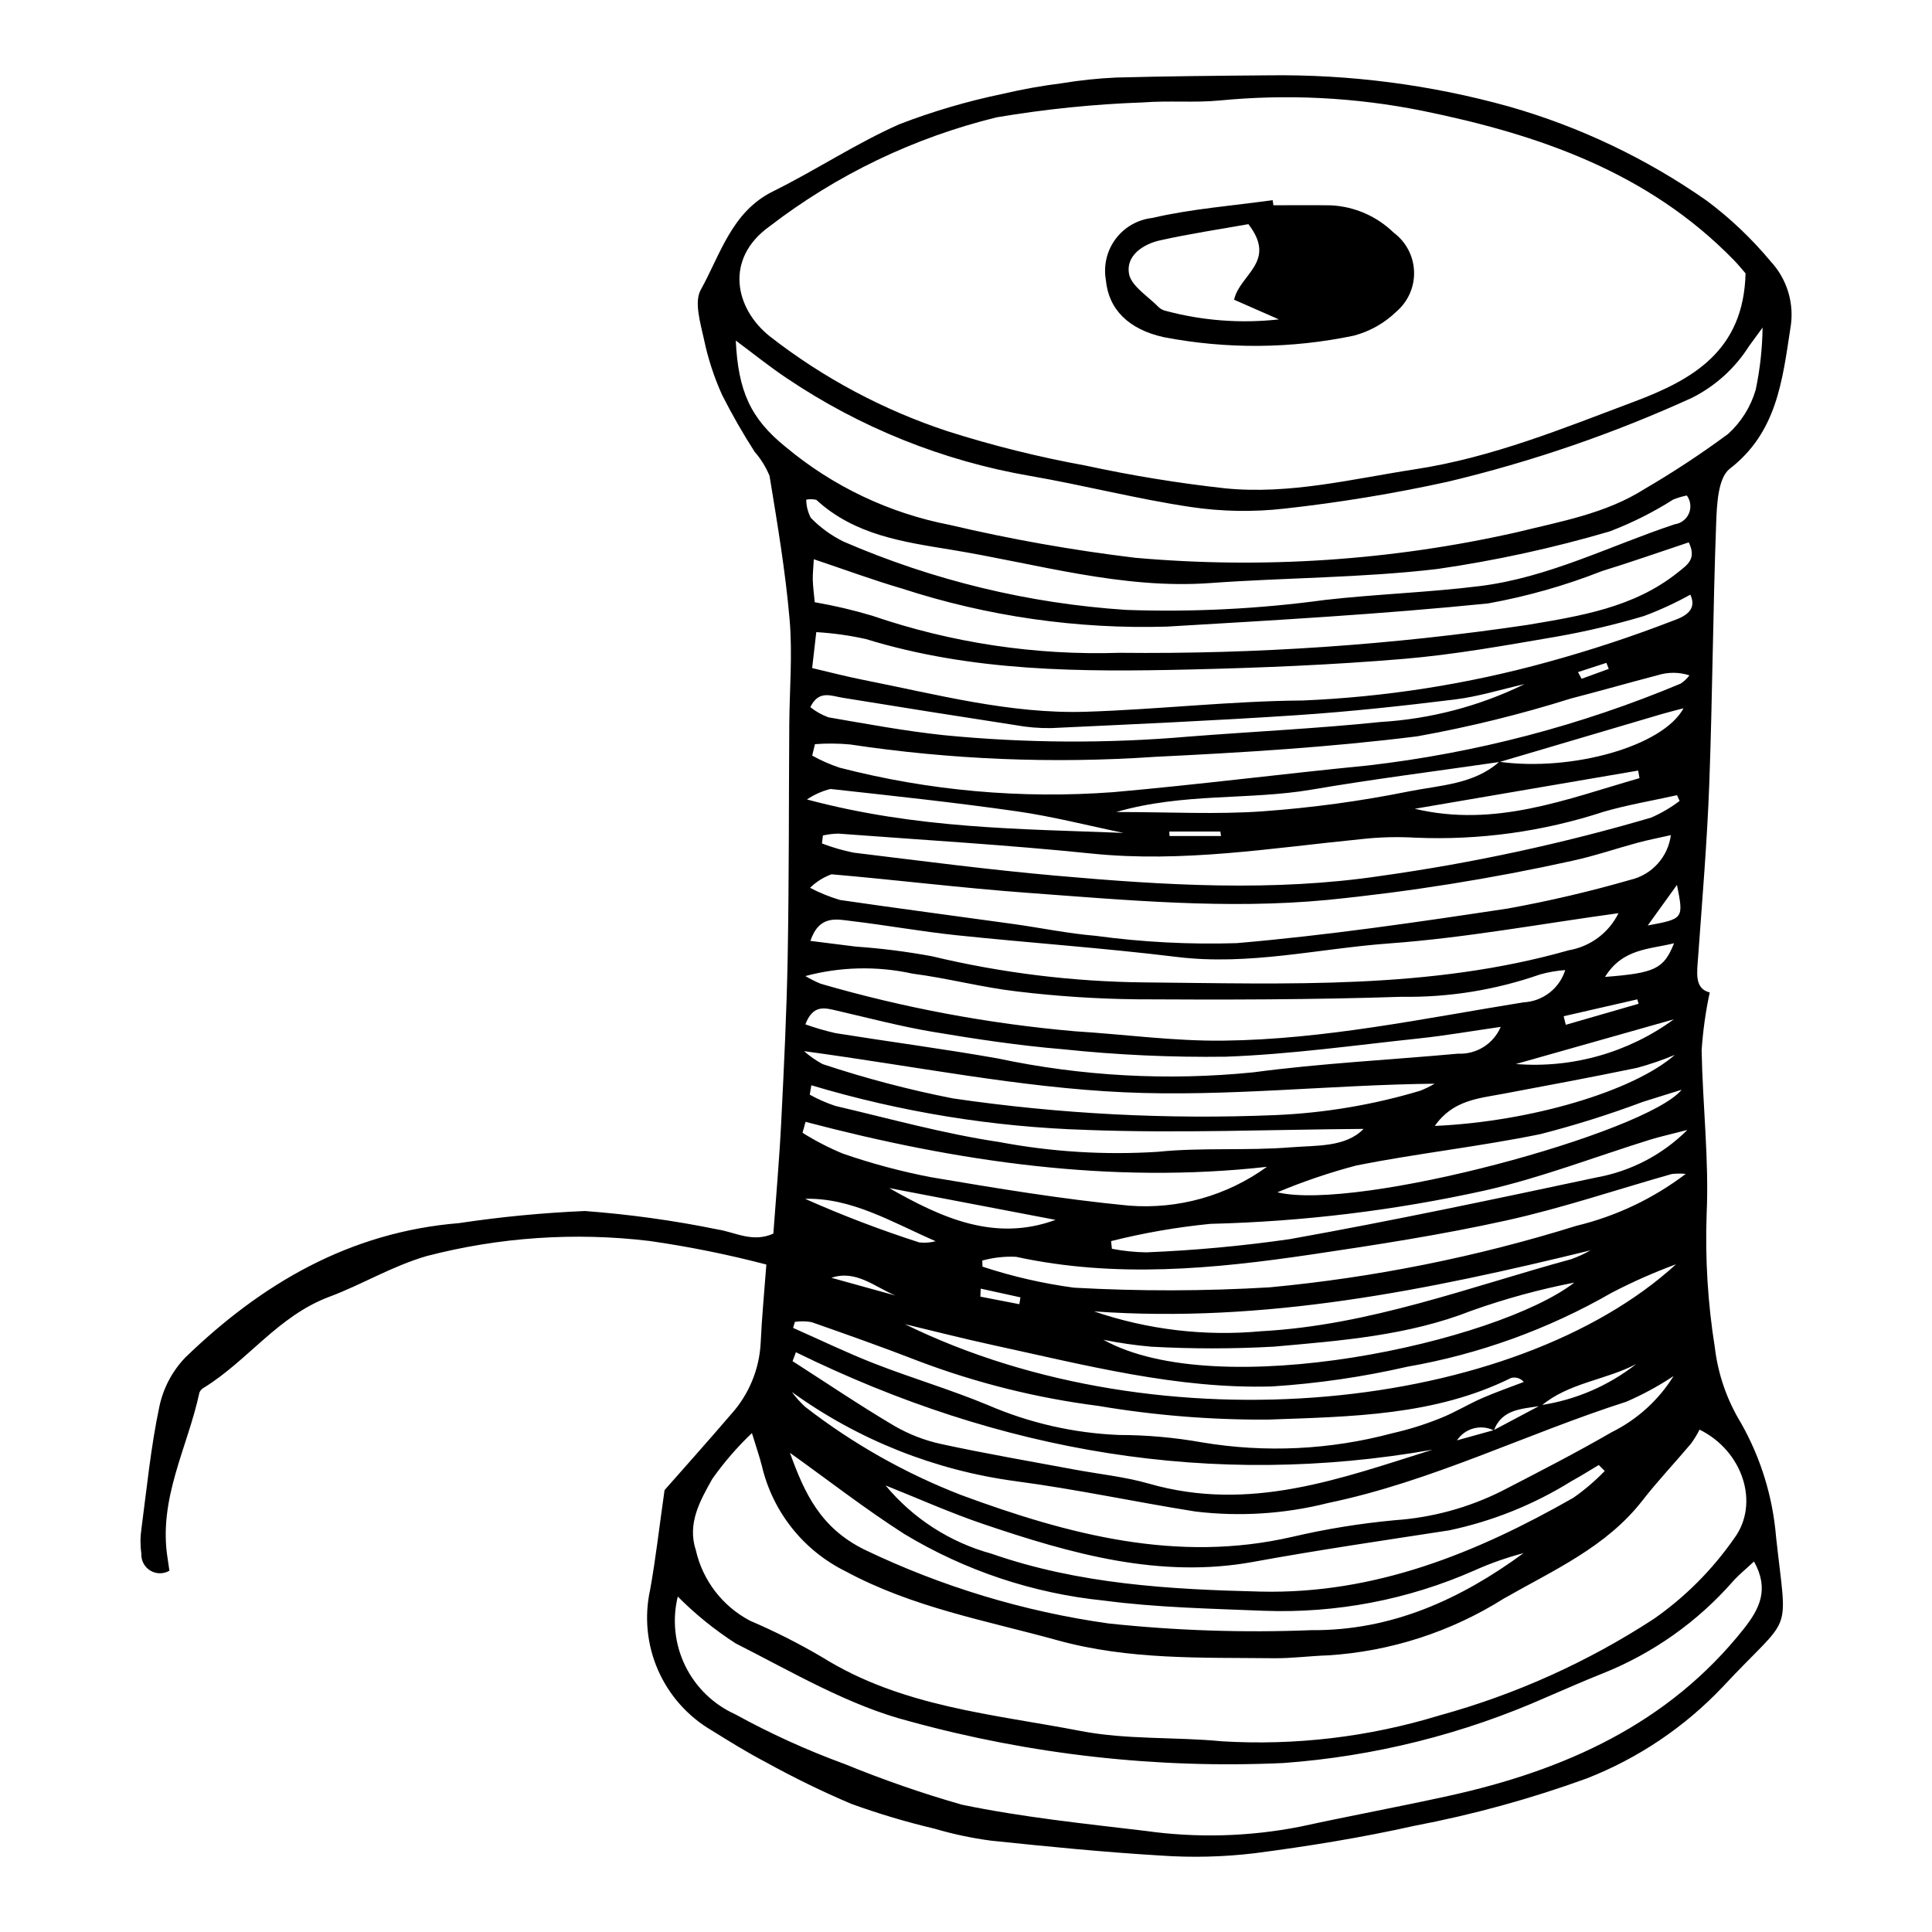 <?xml version="1.0" encoding="UTF-8"?>
<!-- Uploaded to: SVG Repo, www.svgrepo.com, Generator: SVG Repo Mixer Tools -->
<svg fill="#000000" width="800px" height="800px" version="1.1" viewBox="144 144 512 512" xmlns="http://www.w3.org/2000/svg">
 <g>
  <path d="m597.1 407c-1.09 5.059-1.809 10.195-2.152 15.363 0.27 14.438 1.98 28.957 1.332 43.301-0.426 11.832 0.297 23.676 2.16 35.367 0.836 7.113 3.203 13.961 6.938 20.074 5.254 9.27 8.426 19.574 9.297 30.195 2.977 27.289 4.613 19.602-14.227 39.832v-0.004c-10.059 10.598-22.328 18.852-35.938 24.172-14.879 5.406-30.172 9.609-45.727 12.566-13.918 3.121-28.086 5.406-42.273 7.258h-0.004c-8.258 0.988-16.594 1.191-24.895 0.617-14.996-0.895-29.98-2.379-44.949-3.945h0.004c-5.074-0.668-10.09-1.73-14.996-3.176-7.496-1.77-14.883-3.973-22.125-6.602-7.727-3.289-15.281-6.973-22.629-11.039-4.887-2.555-9.602-5.477-14.297-8.398-6.312-3.688-11.293-9.281-14.23-15.977-2.934-6.695-3.668-14.152-2.102-21.293 1.457-8.004 2.359-16.129 3.828-26.418 4.789-5.449 11.285-12.695 17.613-20.082v0.004c4.719-5.219 7.496-11.902 7.859-18.926 0.297-6.641 0.945-13.254 1.504-20.773l-0.004-0.004c-10.211-2.672-20.57-4.762-31.02-6.254-19.742-2.356-39.75-0.996-58.992 4.008-9.203 2.676-17.125 7.551-25.805 10.793-13.527 5.059-21.516 16.82-33.113 24.012v0.004c-0.574 0.277-1.035 0.746-1.297 1.324-3.125 14.633-11.023 28.203-8.422 44.117 0.152 0.938 0.273 1.883 0.457 3.137-1.562 0.918-3.5 0.906-5.051-0.027-1.551-0.934-2.465-2.641-2.387-4.449-0.309-2.231-0.297-4.496 0.035-6.723 1.422-10.738 2.481-21.578 4.707-32.129 1.012-4.953 3.406-9.523 6.906-13.172 20.168-19.504 43.469-33.262 72.633-35.625v-0.004c11.023-1.652 22.125-2.723 33.262-3.195 11.828 0.883 23.59 2.516 35.211 4.891 4.656 0.727 9.176 3.57 14.734 1.102 0.695-9.617 1.574-19.434 2.07-29.281 0.738-14.684 1.465-29.379 1.73-44.094 0.367-20.48 0.289-40.988 0.422-61.48 0.059-9.285 0.887-18.605 0.09-27.848-1.094-12.742-3.242-25.438-5.316-38.105-0.957-2.324-2.285-4.477-3.941-6.371-3.133-4.871-6.012-9.902-8.629-15.066-2.125-4.703-3.731-9.621-4.793-14.672-0.945-4.363-2.668-9.965-0.879-13.184 5.234-9.418 8.188-20.691 19.176-26.121 11.324-5.598 21.918-12.664 33.453-17.773 8.84-3.406 17.945-6.086 27.223-8.016 5.262-1.238 10.59-2.195 15.953-2.867 4.731-0.781 9.508-1.281 14.297-1.5 13.43-0.355 26.871-0.473 40.312-0.582 21.586-0.297 43.105 2.496 63.898 8.301 18.703 5.348 36.387 13.777 52.32 24.938 6.238 4.668 11.906 10.055 16.891 16.043 4.441 4.773 6.387 11.352 5.246 17.77-2.125 13.945-3.637 27.613-16.055 37.199-3.125 2.414-3.422 9.414-3.609 14.406-0.855 23.008-0.98 46.066-1.828 69.074-0.566 15.301-1.852 30.547-2.949 45.805-0.305 4.281-1.047 8.496 3.07 9.504zm-57.289 116.02c4.16-2.211 8.32-4.418 12.48-6.629l-0.004-0.004c9.242-1.379 17.965-5.133 25.316-10.895-8.121 4.269-17.879 4.93-25.164 11.066-4.906 0.84-10.348 0.715-12.543 6.523-3.453-1.715-7.644-0.59-9.777 2.621 3.231-0.895 6.461-1.789 9.691-2.684zm1.609-177.09c-16.625 2.414-33.312 4.504-49.852 7.332-16.559 2.832-33.891 0.77-51.766 5.93 14.156 0 26.605 0.684 38.895-0.188l0.004-0.004c12.992-0.934 25.91-2.695 38.676-5.273 8.184-1.641 17.184-1.832 23.949-7.844 19.16 2.633 43.34-4.051 48.832-14.188-2.356 0.625-4.117 1.051-5.848 1.562-14.301 4.215-28.598 8.438-42.891 12.672zm65.168-129.49c-0.863-0.988-1.875-2.254-3-3.414-22.887-23.551-52.156-33.449-82.734-39.684-17.66-3.547-35.754-4.461-53.684-2.707-6.664 0.629-13.484-0.016-20.168 0.504-13.035 0.457-26.027 1.777-38.891 3.957-21.875 5.352-42.391 15.211-60.242 28.945-11.914 8.578-9.129 21.73 0.176 29.129v-0.004c14.125 11.008 30.039 19.5 47.043 25.109 11.984 3.816 24.203 6.856 36.578 9.102 12.242 2.652 24.617 4.668 37.07 6.043 17.145 1.691 33.711-2.519 50.387-5.074 20.293-3.109 39.09-10.812 58.031-17.934 15.297-5.754 28.957-13.383 29.434-33.973zm-263.32 307.34c-3.898 3.699-7.418 7.777-10.516 12.168-3.16 5.648-6.699 11.762-4.344 18.875 1.828 8.047 7.094 14.887 14.406 18.711 6.551 2.801 12.914 6.019 19.051 9.633 21.184 13.215 45.258 15.066 68.531 19.562 12.234 2.363 24.949 1.523 37.41 2.731 19.453 1.176 38.957-1.137 57.598-6.836 20.176-5.539 39.371-14.18 56.895-25.613 8.266-5.777 15.445-12.969 21.211-21.242 6.949-9.23 2.387-23.266-9.117-28.902v-0.004c-0.641 1.293-1.395 2.527-2.246 3.691-4.254 5.07-8.832 9.879-12.887 15.098-9.609 12.363-23.609 18.473-36.723 25.977h-0.004c-14.016 8.836-30.023 14.012-46.555 15.055-4.793 0.145-9.562 0.812-14.355 0.762-19.195-0.207-38.422 0.488-57.402-4.762-18.934-5.238-38.277-8.652-56.074-18.242-11.223-5.523-19.383-15.781-22.242-27.957-0.602-2.391-1.426-4.731-2.637-8.703zm265.56 34.031c-2.066 1.938-3.984 3.477-5.598 5.285-9.402 10.719-21.203 19.062-34.445 24.355-4.996 1.984-9.906 4.172-14.852 6.277-22.074 9.809-45.68 15.727-69.773 17.488-33.457 1.539-66.945-2.203-99.238-11.086-15.965-4.117-30.957-13.023-45.977-20.621h0.004c-5.543-3.57-10.684-7.731-15.332-12.406-1.504 6.16-0.805 12.656 1.977 18.355 2.781 5.699 7.473 10.242 13.254 12.848 9.336 5.133 19.047 9.547 29.051 13.199 10.121 4.148 20.457 7.734 30.973 10.746 16.031 3.332 32.375 5.016 48.621 6.949 13.676 1.926 27.578 1.547 41.129-1.129 13.047-2.844 26.199-5.269 39.242-8.137 30.773-6.766 58.285-19.066 78.258-44.281 4.223-5.332 6.801-10.504 2.707-17.844zm-269.84-323.56c0.645 13.312 3.824 20.625 13.238 28.207v-0.004c12.488 10.441 27.426 17.543 43.41 20.637 16.23 3.82 32.66 6.734 49.219 8.727 33.82 2.996 67.902 0.723 101.03-6.746 11.727-2.894 23.676-4.953 33.992-11.523 7.621-4.453 15-9.312 22.098-14.562 3.473-3.152 6-7.207 7.309-11.711 1.137-5.418 1.75-10.934 1.82-16.469-1.844 2.523-2.723 3.703-3.578 4.898v-0.004c-3.719 5.898-8.988 10.656-15.227 13.766-20.762 9.461-42.391 16.891-64.582 22.184-14.285 3.141-28.727 5.519-43.262 7.129-8.289 0.945-16.668 0.801-24.922-0.426-14.277-2.133-28.371-5.785-42.621-8.246-23.07-3.984-45.035-12.816-64.445-25.906-4.527-3.019-8.777-6.461-13.477-9.949zm252.97 67.336c-3.953 2.199-8.07 4.094-12.309 5.672-7.609 2.262-15.344 4.086-23.164 5.461-13.477 2.305-26.977 4.758-40.617 5.902-18.742 1.57-37.602 2.356-56.449 2.797-28.816 0.672-57.641 0.637-85.957-8.066h-0.004c-4.324-0.965-8.715-1.578-13.137-1.832l-1.09 9.523c4.754 1.109 9.043 2.242 13.375 3.098 19.598 3.867 39.109 9.109 59.121 8.48 19.156-0.605 38.223-2.832 57.391-2.984v0.004c21.973-0.914 43.77-4.332 64.969-10.184 11.301-3.094 22.434-6.766 33.359-10.996 3.262-1.141 6.356-2.918 4.512-6.875zm-5.16 63.73c-3.293 0.746-6.027 1.27-8.699 1.988-5.82 1.57-11.535 3.539-17.426 4.812v0.004c-21.43 4.738-43.121 8.199-64.961 10.375-26.59 2.531-53.07 0.043-79.598-1.902-17.262-1.266-34.492-3.41-51.75-4.898h0.004c-2.137 0.77-4.078 1.992-5.695 3.586 2.539 1.328 5.199 2.41 7.949 3.223 15.27 2.227 30.562 4.227 45.844 6.352 7.305 1.016 14.578 2.539 21.898 3.144 12.375 1.68 24.871 2.328 37.352 1.941 24.117-2.066 48.078-5.578 71.977-9.191 10.918-1.984 21.727-4.516 32.387-7.59 5.691-1.328 9.965-6.047 10.719-11.844zm-232.93 147.59c1.047 1.43 2.234 2.75 3.543 3.941 12.59 9.762 26.531 17.637 41.387 23.379 28.57 10.547 57.312 18.027 87.531 11.078l0.004 0.004c8.984-2.106 18.105-3.586 27.293-4.438 9.848-0.676 19.461-3.289 28.293-7.695 9.816-5.074 19.668-10.117 29.219-15.645v0.004c6.734-3.34 12.406-8.488 16.379-14.871-3.969 2.641-8.168 4.922-12.543 6.812-26.508 8.484-51.465 21.113-79.023 26.836-11.477 2.898-23.391 3.664-35.145 2.258-15.863-2.516-31.629-5.926-47.527-8.02v-0.004c-21.453-2.848-41.867-10.969-59.41-23.641zm6.047-209.31c5.125 0.887 10.195 2.074 15.18 3.559 21.105 7.231 43.355 10.566 65.656 9.844 36.133 0.383 72.238-2.086 107.98-7.387 14.09-2.371 28.203-4.586 39.789-13.816 2.695-2.148 5.148-3.625 3.019-8.066-7.668 2.551-15.312 5.242-23.059 7.629v0.004c-9.73 3.824-19.812 6.688-30.102 8.547-28.238 2.856-56.656 4.465-85.043 6.141l-0.004 0.004c-23.848 0.711-47.641-2.703-70.328-10.094-7.664-2.238-15.184-5.031-23.332-7.758-0.133 2.402-0.32 3.961-0.273 5.523 0.059 1.883 0.32 3.762 0.516 5.871zm0.055 37.613-0.73 3.035c2.297 1.273 4.707 2.34 7.199 3.18 23.711 6.137 48.273 8.332 72.699 6.496 22.555-1.996 45.004-4.871 67.535-7.078 28.449-3.301 56.293-10.598 82.703-21.672 0.906-0.586 1.695-1.328 2.34-2.191-2.738-0.891-5.684-0.906-8.43-0.039-7.688 2.008-15.32 4.195-23.012 6.18-13.336 4.195-26.922 7.539-40.684 10.012-23.062 2.898-46.402 4.316-69.699 5.445l0.004 0.004c-26.934 1.828-53.984 0.719-80.68-3.301-3.074-0.281-6.168-0.305-9.246-0.07zm-2.543 61.457c1.309 0.777 2.676 1.461 4.086 2.043 21.98 6.383 44.531 10.598 67.336 12.586 13.121 0.816 26.281 2.644 39.352 2.488 26.949-0.316 53.16-5.906 79.535-10.156v0.004c5.117-0.25 9.535-3.664 11.066-8.555-2.266 0.164-4.508 0.551-6.691 1.168-11.777 4.113-24.191 6.113-36.664 5.914-23.395 0.777-46.848 0.809-70.293 0.668-10.59-0.121-21.164-0.82-31.68-2.09-9.246-1.066-18.379-3.516-27.621-4.707-9.391-2.066-19.141-1.848-28.426 0.637zm1.336-9.32c4.625 0.582 8.367 1.062 12.113 1.52l-0.004-0.004c6.719 0.473 13.41 1.32 20.035 2.539 18.48 4.43 37.402 6.758 56.406 6.945 37.789 0.328 75.715 1.941 112.39-8.508h-0.004c5.734-0.965 10.652-4.625 13.219-9.836-20.457 2.797-40.5 6.539-60.785 8.016-18.703 1.363-37.082 5.93-56.238 3.582-19.449-2.383-38.984-3.719-58.465-5.762-9.262-0.973-18.473-2.648-27.73-3.746-3.965-0.465-8.57-1.719-10.941 5.25zm-1.098-116.93c0.012 1.68 0.43 3.328 1.207 4.812 2.504 2.574 5.43 4.703 8.652 6.289 23.758 10.297 49.109 16.426 74.945 18.113 17.602 0.621 35.227-0.266 52.68-2.644 13.645-1.551 27.457-1.977 41.074-3.676 18.238-2.281 34.473-10.695 51.605-16.375h-0.004c1.68-0.234 3.113-1.336 3.769-2.902 0.656-1.562 0.441-3.359-0.57-4.723-1.223 0.246-2.422 0.602-3.582 1.062-5.324 3.383-10.98 6.219-16.875 8.461-14.949 4.391-30.191 7.715-45.609 9.949-19.914 2.363-40.188 2.281-60.254 3.734-23.375 1.691-45.906-5.113-68.703-8.844-12.449-2.039-25.484-3.824-35.676-13.215l-0.004-0.004c-0.871-0.195-1.777-0.207-2.656-0.039zm231.45 79.836-0.688-1.52c-6.469 1.438-13.043 2.539-19.383 4.371-16.082 5.273-32.98 7.606-49.891 6.891-4.801-0.281-9.613-0.152-14.391 0.383-23.738 2.34-47.262 6.312-71.5 3.82-22.324-2.293-44.719-3.598-67.086-5.281-1.379 0.027-2.75 0.191-4.098 0.492l-0.25 2.113c2.715 1.043 5.512 1.855 8.359 2.434 17.852 2.176 35.703 4.516 53.594 6.102 28.793 2.551 57.637 4.328 86.18 0.062 24.211-3.394 48.145-8.555 71.602-15.445 2.684-1.168 5.219-2.652 7.551-4.422zm-19.844 177.57-1.582-1.578c-2.414 1.434-4.789 2.945-7.254 4.285v0.004c-9.953 6.199-20.918 10.605-32.391 13.023-17.301 2.676-34.637 5.188-51.836 8.34-24.809 4.547-48.324-2.113-71.703-10.039-8.738-2.965-17.219-6.773-25.816-10.199 7.273 8.758 17.062 15.07 28.039 18.078 23.27 8.109 47.359 9.48 71.336 10.051 30.387 0.723 57.328-10.293 82.848-24.836l0.004 0.004c3.008-2.102 5.809-4.488 8.355-7.133zm-215.93-4.812c3.863 10.73 8.09 19.887 19.73 25.648 20.41 9.801 42.211 16.402 64.633 19.566 17.879 1.906 35.875 2.5 53.84 1.785 21.348 0.164 39.562-8.219 56.219-20.414-4.453 1.164-8.801 2.695-13.004 4.578-17.566 7.762-36.672 11.422-55.863 10.699-14.117-0.578-28.305-0.852-42.32-2.699-18.754-1.895-36.852-7.934-52.984-17.684-10.395-6.66-20.188-14.285-30.25-21.48zm50.969-50.949 0.066 1.617h0.004c7.887 2.598 15.996 4.461 24.227 5.57 17.293 0.965 34.629 0.934 51.922-0.098 27.586-2.594 54.824-8.059 81.273-16.312 10.492-2.531 20.344-7.215 28.934-13.746-1.227-0.113-2.465-0.105-3.691 0.027-14.594 4.133-28.992 9.023-43.805 12.305-17.035 3.773-34.367 6.461-51.68 9.023-25.895 3.832-51.895 6.34-78.266 0.625l0.004-0.004c-3.031-0.148-6.062 0.184-8.984 0.992zm-49.656 16.246-0.48 1.598c7.211 3.184 14.324 6.637 21.652 9.492 9.949 3.871 20.215 6.894 30.066 10.996h0.004c10.973 4.731 22.723 7.406 34.66 7.887 7.383 0.012 14.754 0.672 22.02 1.969 16.773 2.805 33.953 1.98 50.383-2.422 4.328-0.977 8.57-2.301 12.688-3.961 3.816-1.5 7.336-3.68 11.098-5.332 3.617-1.586 7.375-2.879 11.07-4.301-0.824-0.977-2.137-1.391-3.371-1.062-20.172 10.008-42.312 10.234-64.383 11.035-15.078 0.098-30.137-1.117-45.004-3.633-16.309-2.082-32.32-6.074-47.699-11.898-9.355-3.637-18.82-6.981-28.285-10.301v-0.004c-1.457-0.254-2.949-0.277-4.414-0.062zm0.27 8.047-0.883 2.363c8.961 5.75 17.793 11.73 26.949 17.145h0.004c3.906 2.266 8.148 3.902 12.566 4.848 11.637 2.523 23.367 4.523 35.062 6.711 6.633 1.242 13.41 1.91 19.887 3.766 26.84 7.691 50.844-1.406 75.133-9.004-58.418 10.27-114.51 0.781-168.71-25.828zm233.25-23.312c-5.84 2.152-11.539 4.672-17.062 7.547-16.77 9.648-35.102 16.281-54.164 19.605-11.781 2.703-23.766 4.449-35.832 5.223-25.098 0.738-49.613-5.664-74.141-10.996-7.754-1.684-15.453-3.664-23.18-5.508 68.062 33.379 161.82 23.035 204.38-15.871zm-231.09-56.477c1.496 1.328 3.141 2.477 4.902 3.426 11.312 3.762 22.855 6.801 34.559 9.098 28.262 4.137 56.852 5.613 85.391 4.422 13.027-0.547 25.938-2.715 38.43-6.457 1.324-0.516 2.598-1.141 3.816-1.867-27.695 0.297-55 3.516-82.258 2.281-27.641-1.254-55.234-6.906-84.84-10.902zm0.352-7.102h-0.004c2.621 0.938 5.297 1.715 8.012 2.332 14.277 2.285 28.613 4.16 42.859 6.68 22.277 4.734 45.156 5.984 67.82 3.703 17.957-2.394 36.16-3.293 54.242-4.945 4.894 0.242 9.422-2.594 11.34-7.102-7.82 1.121-14.641 2.316-21.527 3.047-17.098 1.816-34.168 4.231-51.359 4.856-14.422 0.195-28.844-0.465-43.191-1.98-11.48-0.953-22.949-2.68-34.352-4.594-8.551-1.434-17-3.668-25.48-5.625-3.16-0.73-6.309-1.746-8.363 3.629zm0.043 25.836-0.805 2.898h-0.004c3.41 2.144 6.996 3.992 10.719 5.527 7.625 2.637 15.426 4.727 23.348 6.25 17.402 2.945 34.855 5.844 52.367 7.523h-0.004c13.051 1.051 26.047-2.594 36.645-10.277-41.355 4.625-81.949-1.305-122.27-11.922zm190.56-116.01c-6.137 1.391-12.195 3.301-18.43 4.07-13.906 1.719-27.867 3.227-41.875 4.164-21.68 1.449-43.41 2.402-65.129 3.426-3.207 0.051-6.41-0.215-9.566-0.797-15.262-2.348-30.516-4.762-45.762-7.246-3.074-0.5-6.309-2.106-8.535 2.5 1.449 1.148 3.07 2.055 4.805 2.691 10.121 1.742 20.25 3.625 30.434 4.715 21.66 2.137 43.477 2.262 65.164 0.379 16.887-1.32 33.84-2.113 50.664-3.856h-0.004c13.285-0.789 26.277-4.203 38.234-10.047zm-189.02 106.32-0.43 2.484c2.168 1.207 4.445 2.207 6.797 2.988 14.426 3.375 28.797 7.387 43.375 9.555 13.863 2.625 28 3.5 42.082 2.602 11.641-1.191 23.562-0.246 35.254-1.188 6.832-0.551 14.48 0.031 19.27-4.883-24.207 0.168-48.84 1.195-73.461 0.273v-0.004c-24.707-0.762-49.207-4.738-72.887-11.828zm232.14 11.84c-4.715 1.223-7.336 1.789-9.879 2.578-14.523 4.519-28.773 10.055-43.594 13.422v0.004c-23.965 5.305-48.387 8.277-72.922 8.879-8.871 0.871-17.664 2.398-26.309 4.57l0.203 2.031c3.012 0.59 6.07 0.906 9.137 0.949 12.723-0.516 25.41-1.684 38.012-3.5 27.195-4.871 54.219-10.586 81.215-16.336l0.004-0.004c9.141-1.629 17.566-6.023 24.133-12.594zm-1.516-10.652c-4.582 1.43-7.449 2.305-10.305 3.219-8.883 3.332-17.934 6.18-27.121 8.535-16.102 3.301-32.562 5.098-48.695 8.289h0.004c-7.16 1.887-14.184 4.269-21.012 7.129 21.285 5.129 97.875-15.805 107.13-27.172zm-24.141 42.555c-43.074 10.52-86.305 19.402-131.58 16.176 14.25 4.867 29.367 6.656 44.359 5.254 28.711-1.555 55.039-11.711 82.141-19.098 1.758-0.633 3.457-1.414 5.082-2.332zm-129.1 23.695c30.402 16.945 104.32 0.633 124.8-15.145v-0.004c-9.262 1.801-18.375 4.293-27.266 7.461-16.781 6.602-34.613 7.934-52.344 9.512-10.832 0.605-21.691 0.609-32.527 0.012-4.25-0.371-8.48-0.984-12.664-1.836zm5.344-134.32c-9.391-1.938-18.727-4.352-28.176-5.707-16.453-2.359-32.973-4.117-49.477-5.938v-0.004c-2.227 0.559-4.344 1.5-6.246 2.785 29.188 7.812 56.543 7.793 83.898 8.863zm82.496 77.652c25.477-1.133 52.66-9.223 63.605-18.824-3.25 1.355-6.586 2.5-9.984 3.426-11.812 2.453-23.688 4.66-35.555 6.891-6.496 1.223-13.32 1.68-18.066 8.508zm54.242-92.164-0.355-2.008c-19.738 3.375-39.477 6.75-59.211 10.125 21.426 5.078 40.277-2.602 59.566-8.117zm-154.75 117.06-44.078-8.422c13.883 7.902 27.961 14.344 44.078 8.422zm121.99-41.301c14.926 1.188 29.781-3.016 41.871-11.852zm-153.77 46.957c-11.535-5.016-22.23-11.559-34.605-11.238 9.875 4.394 19.977 8.25 30.266 11.559 1.453 0.164 2.93 0.059 4.344-0.32zm177.39-70.043c13.262-1.016 15.582-2.121 18.297-8.918-6.648 1.656-13.59 1.355-18.297 8.918zm-188.04 84.441c-5.547-2.316-10.477-6.891-16.969-4.703 5.656 1.566 11.312 3.137 16.969 4.703zm199.36-98.07c9.539-1.781 9.539-1.781 7.746-10.75-2.539 3.523-4.609 6.394-7.746 10.75zm-22.277 24.051 0.559 2.269 19.301-5.574-0.344-1.168c-6.504 1.492-13.008 2.981-19.516 4.473zm-90.809-47.762-0.176-1.191h-13.523l0.055 1.191h13.648zm-63.676 119.95-0.098 2.121c3.445 0.668 6.887 1.336 10.332 2.004l0.297-1.812c-3.512-0.77-7.019-1.539-10.531-2.312zm158.28-163.39 0.961 1.77c2.394-0.871 4.793-1.746 7.188-2.617l-0.617-1.602z"/>
  <path d="m481.47 198.4c5.117 0 10.23-0.074 15.348 0.02 6.203 0.332 12.074 2.902 16.523 7.238 3.269 2.426 5.258 6.207 5.398 10.277 0.145 4.066-1.574 7.981-4.668 10.629-3.156 3.07-7.055 5.269-11.312 6.391-16.605 3.473-33.734 3.606-50.391 0.391-9.262-2.062-14.578-7.332-15.301-15.125l0.004 0.004c-0.684-3.832 0.246-7.777 2.574-10.895 2.328-3.121 5.844-5.137 9.711-5.57 10.406-2.43 21.25-3.219 31.902-4.723zm-6.633 5.004c-7.383 1.324-15.48 2.523-23.434 4.297-4.539 1.012-9.066 4.086-8.207 8.852 0.594 3.281 5.113 6 7.934 8.918l0.004 0.004c0.484 0.434 1.074 0.734 1.707 0.883 9.793 2.637 19.996 3.41 30.078 2.285-5.137-2.254-8.547-3.754-11.875-5.215 1.504-6.781 11.496-10.023 3.793-20.023z"/>
 </g>
</svg>